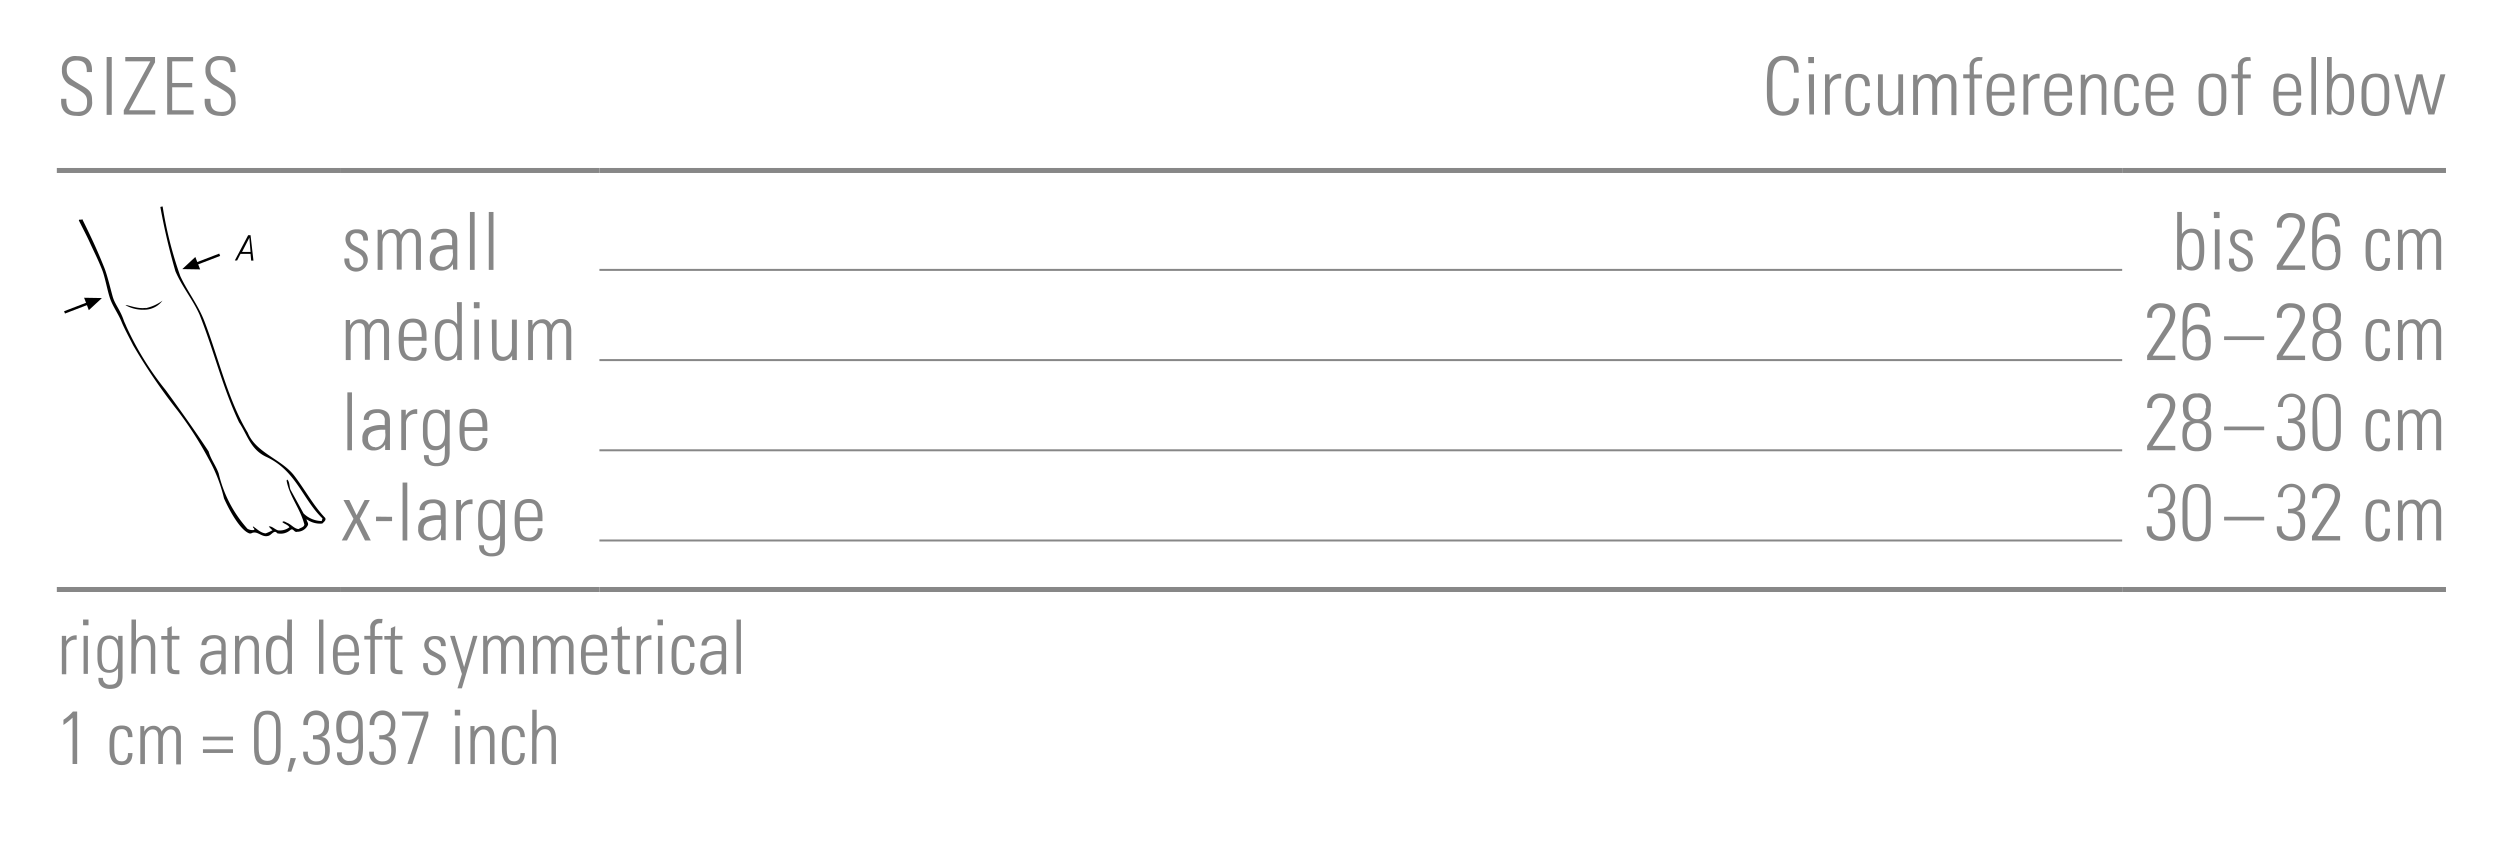<svg id="Ebene_1" data-name="Ebene 1" xmlns="http://www.w3.org/2000/svg" xmlns:xlink="http://www.w3.org/1999/xlink" viewBox="0 0 249.45 85.04"><defs><style>.cls-1,.cls-2,.cls-5,.cls-6{fill:none;}.cls-2{stroke:#000;stroke-miterlimit:3.86;stroke-width:0.25px;}.cls-3{fill-rule:evenodd;}.cls-4{clip-path:url(#clip-path);}.cls-5,.cls-6{stroke:#878787;stroke-miterlimit:10;}.cls-5{stroke-width:0.2px;}.cls-6{stroke-width:0.5px;}.cls-7{fill:#878787;}</style><clipPath id="clip-path"><rect class="cls-1" x="5.67" y="20.55" width="26.91" height="33.04"/></clipPath></defs><title>mp_2019 22</title><line class="cls-2" x1="19.63" y1="26.3" x2="21.92" y2="25.42"/><polygon class="cls-3" points="19.73 26.26 19.97 26.88 18.19 26.85 19.49 25.64 19.73 26.26"/><line class="cls-2" x1="8.73" y1="30.29" x2="6.44" y2="31.17"/><polygon class="cls-3" points="8.63 30.33 8.39 29.71 10.17 29.74 8.86 30.95 8.63 30.33"/><g class="cls-4"><path d="M8.22,21.89c.85,1.72,1.46,3,2.19,4.83.3.75.62,2.12.84,2.89S12,30.92,12.36,32c.08.21.17.37.25.58a29.89,29.89,0,0,0,3.91,6.33c1.36,1.86,2.89,4,4.3,6.14.21.78.73,1.41,1,2.19a12.54,12.54,0,0,0,2.87,5.52,1,1,0,0,0,.67.12c.08-.17-.15-.18-.12-.36.37.22.75.66,1.27.7a4.69,4.69,0,0,0,.68-.31,2.64,2.64,0,0,1-.37-.38c.3-.06.58.28.92.39a1.59,1.59,0,0,0,1.14-.31c-.14-.25-.51-.33-.7-.51.08-.17.33,0,.45.06.45.17.73.61,1.17.63.2-.15.52-.16.57-.45-.41-1.6-1.47-2.77-1.77-4.36,0,0,0-.13.09-.11.23.28.17.7.3,1l1.3,2.36a2.64,2.64,0,0,0,1.81.76l.08-.26c-2-1.93-2.64-4.78-5.62-6.15-1.58-.74-1.89-2.23-2.71-3.44C22.2,38.65,21.35,35,19.9,31.37c-.69-1.53-1.74-2.76-2.4-4.31a63.71,63.71,0,0,1-1.5-6.4c.11-.08.25,0,.22-.11a38.51,38.51,0,0,0,1.77,7c.73,1.57,1.76,2.84,2.4,4.49,1.42,3.67,2.36,7.89,4.33,11.13.81,2,3.32,2.63,4.6,4.24,1.08,1.39,1.92,3,3.12,4.26.14.23-.13.41-.28.57a2.31,2.31,0,0,1-1.57-.43c0,.21.25.41.11.63a1.18,1.18,0,0,1-1.05.62c-.29.11-.38-.39-.66-.19a1.45,1.45,0,0,1-1.33.34c-.31-.42-.57.23-.94.27-.63.16-1.07-.61-1.67-.25H24.9c-.88-.29-1.94-2.14-2.55-3.5a15.09,15.09,0,0,0-1.53-3.93,35.93,35.93,0,0,0-3.09-4.82,56.88,56.88,0,0,1-4.44-6.52c-.29-.58-.92-1.74-1.16-2.35-.31-.77-.88-1.54-1.15-2.33s-.49-2.08-.78-2.83c-.43-1.09-.9-2-1.23-2.73S8.25,22.77,7.87,22c0-.17.23,0,.35-.14"/><path d="M25,23.47,25.29,26h-.23L25,25.33H24l-.34.66h-.23l1.33-2.52ZM25,25.14l-.12-1.42h0l-.73,1.42Z"/><path d="M14.53,30.72c-.84.14-1.91-.37-2-.26a3.64,3.64,0,0,0,2.13.43A2.26,2.26,0,0,0,16.21,30a4.39,4.39,0,0,1-1.68.75"/></g><line class="cls-5" x1="59.81" y1="26.93" x2="211.75" y2="26.93"/><line class="cls-5" x1="59.81" y1="35.93" x2="211.75" y2="35.93"/><line class="cls-5" x1="59.81" y1="44.93" x2="211.75" y2="44.93"/><line class="cls-6" x1="5.67" y1="17.01" x2="34.02" y2="17.01"/><line class="cls-6" x1="34.02" y1="17.01" x2="59.81" y2="17.01"/><line class="cls-6" x1="59.81" y1="17.01" x2="211.75" y2="17.01"/><line class="cls-6" x1="211.75" y1="17.01" x2="244.06" y2="17.01"/><line class="cls-6" x1="5.67" y1="58.82" x2="34.02" y2="58.82"/><line class="cls-6" x1="34.02" y1="58.82" x2="59.81" y2="58.82"/><line class="cls-6" x1="59.81" y1="58.82" x2="211.75" y2="58.82"/><line class="cls-6" x1="211.75" y1="58.82" x2="244.06" y2="58.82"/><line class="cls-5" x1="59.81" y1="53.93" x2="211.75" y2="53.93"/><path class="cls-7" d="M9.18,7v.19H8.66V7.1c0-.72-.3-1.06-1-1.06s-1,.32-1,.9.18.8.95,1.27l.4.24C9,9,9.19,9.22,9.19,10.09a1.32,1.32,0,0,1-1.52,1.47c-1,0-1.57-.47-1.57-1.46V9.86h.52V10c0,.82.33,1.16,1.07,1.16s1-.25,1-1c0-.57-.17-.79-.94-1.25l-.59-.34A1.6,1.6,0,0,1,6.18,7,1.31,1.31,0,0,1,7.68,5.6C8.67,5.6,9.18,6,9.18,7Z"/><path class="cls-7" d="M11.15,5.69v5.77h-.51V5.69Z"/><path class="cls-7" d="M15.47,5.69v.53L12.88,11h2.61v.43H12.35V11L15,6.12H12.5V5.69Z"/><path class="cls-7" d="M19.27,5.69v.43H17.18V8.28h2v.43h-2V11h2.14v.43H16.68V5.69Z"/><path class="cls-7" d="M23.5,7v.19H23V7.1C23,6.38,22.69,6,22,6s-1,.32-1,.9.18.8.95,1.27l.39.24c.94.56,1.16.77,1.16,1.64A1.32,1.32,0,0,1,22,11.56c-1,0-1.58-.47-1.58-1.46V9.86H21V10c0,.82.33,1.16,1.07,1.16s1-.25,1-1c0-.57-.17-.79-.94-1.25l-.59-.34A1.59,1.59,0,0,1,20.5,7,1.32,1.32,0,0,1,22,5.6C23,5.6,23.5,6,23.5,7Z"/><path class="cls-7" d="M179,7.25V7.11c0-.71-.33-1.1-1-1.1-1,0-1.14,1-1.14,1.94V9.6c0,1,.4,1.53,1.09,1.53s1-.5,1-1.32h.54v0c0,.87-.36,1.73-1.59,1.73-1.47,0-1.6-1.17-1.6-2.28V8.45a11.61,11.61,0,0,1,.09-1.5A1.47,1.47,0,0,1,178,5.58c1,0,1.47.5,1.47,1.56v.11Z"/><path class="cls-7" d="M181,5.69V6.3h-.57V5.69Zm-.52,1.73H181v4h-.46Z"/><path class="cls-7" d="M183.71,7.37v.46h-.13a.93.93,0,0,0-1,1v2.61h-.48V8.14c0-.17,0-.39,0-.72h.45V8a1.19,1.19,0,0,1,1.05-.64Z"/><path class="cls-7" d="M186.58,8.6h-.48c0-.58-.2-.86-.66-.86-.67,0-.79.51-.79,1.65v.23c0,1,.09,1.55.78,1.55.46,0,.67-.28.67-.88h.48c0,.85-.37,1.28-1.14,1.28-1.22,0-1.3-1.08-1.3-1.69V9.16c0-1.1.24-1.79,1.31-1.79C186.22,7.37,186.58,7.74,186.58,8.6Z"/><path class="cls-7" d="M187.39,7.42h.48v2.9c0,.49.24.81.69.81s.85-.43.85-1V7.42h.48V10.9c0,.09,0,.27,0,.56h-.46V11a1.16,1.16,0,0,1-1,.53c-.7,0-1.05-.46-1.05-1.27Z"/><path class="cls-7" d="M193.21,8a1,1,0,0,1,1-.6c.77,0,1,.57,1,1.2v2.89h-.5V8.57c0-.51-.19-.79-.6-.79s-.82.47-.82,1.07v2.61h-.49V8.6c0-.59-.2-.82-.62-.82s-.8.44-.8,1v2.69h-.49v-4h.43V8a1.07,1.07,0,0,1,.95-.61A.9.9,0,0,1,193.21,8Z"/><path class="cls-7" d="M197.77,6.07h-.18c-.54,0-.64.25-.64.73v.63h.81v.39H197v3.65h-.47V7.81h-.64V7.42h.64V6.7a.92.92,0,0,1,1.05-1h.24Z"/><path class="cls-7" d="M201,9.16v.37h-2.26v.31c0,.89.27,1.33.91,1.33a.82.82,0,0,0,.86-.93H201a1.2,1.2,0,0,1-1.35,1.32c-1.2,0-1.43-.81-1.43-2.07V9.34c0-1.24.34-2,1.43-2C200.94,7.34,201,8.3,201,9.16Zm-.48,0V9.07c0-.76-.13-1.35-.9-1.35s-.88.6-.88,1.23v.21Z"/><path class="cls-7" d="M203.51,7.37v.46h-.13a.93.93,0,0,0-1,1v2.61h-.48V8.14c0-.17,0-.39,0-.72h.45V8a1.19,1.19,0,0,1,1-.64Z"/><path class="cls-7" d="M206.75,9.16v.37h-2.27v.31c0,.89.28,1.33.92,1.33a.82.82,0,0,0,.86-.93h.49a1.2,1.2,0,0,1-1.35,1.32c-1.2,0-1.43-.81-1.43-2.07V9.34c0-1.24.34-2,1.43-2C206.65,7.34,206.75,8.3,206.75,9.16Zm-.48,0V9.07c0-.76-.13-1.35-.9-1.35s-.89.6-.89,1.23v.21Z"/><path class="cls-7" d="M210.17,8.65v2.81h-.47V8.69c0-.54-.22-.91-.71-.91s-.9.55-.9,1.38v2.3h-.47v-4h.44V8a1.09,1.09,0,0,1,1-.6C209.8,7.38,210.17,7.82,210.17,8.65Z"/><path class="cls-7" d="M213.41,8.6h-.48c0-.58-.19-.86-.66-.86-.67,0-.79.51-.79,1.65v.23c0,1,.09,1.55.78,1.55.46,0,.67-.28.67-.88h.48c0,.85-.37,1.28-1.14,1.28-1.22,0-1.3-1.08-1.3-1.69V9.16c0-1.1.25-1.79,1.32-1.79C213.05,7.37,213.41,7.74,213.41,8.6Z"/><path class="cls-7" d="M216.86,9.16v.37H214.6v.31c0,.89.28,1.33.92,1.33a.81.81,0,0,0,.85-.93h.49a1.2,1.2,0,0,1-1.34,1.32c-1.21,0-1.44-.81-1.44-2.07V9.34c0-1.24.34-2,1.44-2S216.86,8.3,216.86,9.16Zm-.48,0V9.07c0-.76-.13-1.35-.9-1.35s-.88.6-.88,1.23v.21Z"/><path class="cls-7" d="M222.14,9v.87c0,1.21-.44,1.71-1.42,1.71s-1.35-.51-1.35-1.65V9.07c0-1.15.4-1.73,1.42-1.73S222.14,7.88,222.14,9Zm-.49,0c0-.92-.27-1.3-.87-1.3-.84,0-.93.76-.93,1.45v.57c0,.7.06,1.44.93,1.44s.87-.7.87-1.44Z"/><path class="cls-7" d="M224.59,6.07h-.17c-.55,0-.64.25-.64.73v.63h.8v.39h-.8v3.65h-.48V7.81h-.64V7.42h.64V6.7a.92.92,0,0,1,1-1h.24Z"/><path class="cls-7" d="M229.61,9.16v.37h-2.26v.31c0,.89.28,1.33.92,1.33s.85-.33.85-.93h.49a1.2,1.2,0,0,1-1.34,1.32c-1.21,0-1.44-.81-1.44-2.07V9.34c0-1.24.34-2,1.44-2S229.61,8.3,229.61,9.16Zm-.48,0V9.07c0-.76-.13-1.35-.89-1.35s-.89.6-.89,1.23v.21Z"/><path class="cls-7" d="M230.63,5.69h.46v5.77h-.46Z"/><path class="cls-7" d="M232.19,5.69h.47V7.9a1.1,1.1,0,0,1,1-.55c1,0,1.23.77,1.23,2v.15c0,1.26-.34,2-1.26,2a1.09,1.09,0,0,1-1-.6c0,.11,0,.21,0,.52h-.45q0-.8,0-.9Zm1.33,5.47c.73,0,.88-.63.88-1.75s-.15-1.65-.83-1.65-.92.67-.92,1.73C232.65,10.17,232.73,11.16,233.52,11.16Z"/><path class="cls-7" d="M238.4,9v.87c0,1.21-.43,1.71-1.41,1.71s-1.36-.51-1.36-1.65V9.07c0-1.15.41-1.73,1.43-1.73S238.4,7.88,238.4,9Zm-.48,0c0-.92-.27-1.3-.88-1.3-.84,0-.92.76-.92,1.45v.57c0,.7.06,1.44.93,1.44s.87-.7.87-1.44Z"/><path class="cls-7" d="M239.36,7.42l.91,3.49.85-3.49h.59l.89,3.49.9-3.49H244l-1.1,4h-.6L241.4,8l-.85,3.43H240l-1.1-4Z"/><path class="cls-7" d="M36.72,24v0h-.47v0c0-.5-.23-.73-.67-.73a.57.57,0,0,0-.64.6c0,.4.26.56.65.76l.49.27a1.17,1.17,0,1,1-1.72,1v-.11h.49c0,.72.25.92.73.92a.62.62,0,0,0,.68-.69c0-.35-.18-.6-.62-.83l-.41-.21a1.23,1.23,0,0,1-.76-1.1c0-.63.42-1,1.13-1S36.72,23.13,36.72,24Z"/><path class="cls-7" d="M40,23.44a1,1,0,0,1,1-.61c.77,0,1,.58,1,1.2v2.9h-.5V24c0-.5-.19-.79-.6-.79s-.82.47-.82,1.08v2.61h-.49V24.06c0-.58-.2-.82-.62-.82s-.8.45-.8,1v2.69h-.49v-4h.43v.55a1.08,1.08,0,0,1,1-.62A.9.9,0,0,1,40,23.44Z"/><path class="cls-7" d="M45.16,23c.47.25.47.69.47,1.18V25.9c0,.3,0,.75,0,1H45.2c0-.13,0-.46,0-.55A1.35,1.35,0,0,1,44,27a1.06,1.06,0,0,1-1.11-1.19,1.18,1.18,0,0,1,.41-1,3.06,3.06,0,0,1,1.72-.34h.09V24a.69.69,0,0,0-.79-.79c-.5,0-.79.24-.79.69h-.52c0-.68.52-1.07,1.34-1.07A1.69,1.69,0,0,1,45.16,23Zm-1,3.64a1.06,1.06,0,0,0,.72-.33,1.47,1.47,0,0,0,.3-1.14c0-.15,0-.21,0-.29H45a2.68,2.68,0,0,0-1.19.21.76.76,0,0,0-.37.72C43.43,26.29,43.71,26.61,44.15,26.61Z"/><path class="cls-7" d="M46.89,21.15h.47v5.78h-.47Z"/><path class="cls-7" d="M48.77,21.15h.47v5.78h-.47Z"/><path class="cls-7" d="M217.24,21.15h.47v2.21a1.1,1.1,0,0,1,1-.54c1,0,1.23.76,1.23,2V25c0,1.27-.34,2-1.26,2a1.13,1.13,0,0,1-1-.6v.52h-.45c0-.54,0-.84,0-.91Zm1.33,5.47c.73,0,.88-.62.88-1.75s-.15-1.65-.84-1.65-.91.67-.91,1.73C217.7,25.63,217.78,26.62,218.57,26.62Z"/><path class="cls-7" d="M221.47,21.15v.61h-.57v-.61ZM221,22.89h.47v4H221Z"/><path class="cls-7" d="M224.77,24v0h-.47v0c0-.5-.23-.73-.67-.73a.57.57,0,0,0-.64.6c0,.4.26.56.65.76l.49.27a1.15,1.15,0,0,1-.54,2.19,1,1,0,0,1-1.17-1.18v-.11h.48c0,.72.25.92.73.92a.63.63,0,0,0,.69-.69c0-.35-.19-.6-.63-.83l-.4-.21a1.24,1.24,0,0,1-.77-1.1c0-.63.42-1,1.13-1S224.77,23.13,224.77,24Z"/><path class="cls-7" d="M229.52,23.84l-1.76,2.65H230v.44h-2.82v-.45l1.93-3a2,2,0,0,0,.36-1c0-.51-.3-.78-.87-.78a.85.85,0,0,0-.91.95v.06h-.5v-.09a1.27,1.27,0,0,1,1.39-1.36c.85,0,1.41.41,1.41,1.18A2.57,2.57,0,0,1,229.52,23.84Z"/><path class="cls-7" d="M233,22.61c0-.65-.27-.95-.8-.95-.74,0-1,.6-1,1.53V24a1.17,1.17,0,0,1,1.09-.61c1.12,0,1.24.91,1.24,1.74,0,1.06-.23,1.84-1.41,1.84-.95,0-1.41-.53-1.41-1.63V23.23c0-1.11.2-2,1.44-2,.92,0,1.32.42,1.32,1.34Zm0,2.55c0-.6-.06-1.31-.86-1.31-.43,0-1,.24-1,1.24v.21c0,.87.34,1.29.94,1.29C233,26.59,233.07,25.81,233.07,25.16Z"/><path class="cls-7" d="M238.47,24.06H238c0-.57-.19-.85-.66-.85-.67,0-.79.5-.79,1.64v.24c0,.95.09,1.55.78,1.55.46,0,.67-.29.67-.89h.48c0,.86-.37,1.29-1.14,1.29-1.22,0-1.3-1.09-1.3-1.7v-.72c0-1.1.25-1.79,1.31-1.79C238.11,22.83,238.47,23.21,238.47,24.06Z"/><path class="cls-7" d="M241.58,23.44a1,1,0,0,1,1-.61c.77,0,1,.58,1,1.2v2.9h-.5V24c0-.5-.19-.79-.6-.79s-.81.47-.81,1.08v2.61h-.49V24.06c0-.58-.2-.82-.62-.82s-.8.45-.8,1v2.69h-.49v-4h.43v.55a1.07,1.07,0,0,1,.95-.62A.88.88,0,0,1,241.58,23.44Z"/><path class="cls-7" d="M36.82,32.44a1,1,0,0,1,1-.61c.77,0,1,.58,1,1.2v2.9h-.5V33c0-.5-.19-.79-.6-.79s-.82.47-.82,1.08v2.61h-.49V33.06c0-.58-.2-.82-.62-.82s-.8.45-.8,1v2.69h-.49v-4h.43v.55a1.08,1.08,0,0,1,1-.62A.9.9,0,0,1,36.82,32.44Z"/><path class="cls-7" d="M42.56,33.62V34H40.3v.31c0,.89.27,1.33.91,1.33a.82.82,0,0,0,.86-.93h.49A1.19,1.19,0,0,1,41.21,36c-1.2,0-1.43-.81-1.43-2.07v-.14c0-1.25.34-2,1.43-2C42.47,31.81,42.56,32.76,42.56,33.62Zm-.48,0v-.09c0-.76-.13-1.35-.9-1.35s-.88.6-.88,1.23v.21Z"/><path class="cls-7" d="M45.59,30.15h.49v4.54c0,.44,0,.91,0,1.24h-.46c0-.27,0-.45,0-.54a1.15,1.15,0,0,1-1,.61c-1.11,0-1.23-1.11-1.23-2.15s.1-2,1.23-2a1.11,1.11,0,0,1,1,.53Zm-.89,5.46c.9,0,.93-.91.93-1.8s-.14-1.58-.93-1.58-.83.9-.83,1.56C43.87,34.6,43.87,35.61,44.7,35.61Z"/><path class="cls-7" d="M47.85,30.15v.61h-.57v-.61Zm-.52,1.74h.47v4h-.47Z"/><path class="cls-7" d="M49.07,31.89h.48v2.89c0,.5.24.82.68.82s.85-.43.85-1V31.89h.49v3.48c0,.08,0,.26,0,.56h-.47v-.45a1.16,1.16,0,0,1-1,.53c-.7,0-1-.47-1-1.28Z"/><path class="cls-7" d="M55,32.44a1,1,0,0,1,1-.61c.77,0,1,.58,1,1.2v2.9h-.5V33c0-.5-.19-.79-.6-.79s-.81.47-.81,1.08v2.61h-.49V33.06c0-.58-.2-.82-.62-.82s-.8.45-.8,1v2.69H52.7v-4h.43v.55a1.07,1.07,0,0,1,.95-.62A.88.88,0,0,1,55,32.44Z"/><path class="cls-7" d="M216.55,32.84l-1.76,2.65h2.26v.44h-2.81v-.45l1.93-3a2,2,0,0,0,.35-1c0-.51-.3-.78-.87-.78a.85.85,0,0,0-.9.95v.06h-.5v-.09a1.27,1.27,0,0,1,1.39-1.36c.84,0,1.41.41,1.41,1.18A2.66,2.66,0,0,1,216.55,32.84Z"/><path class="cls-7" d="M220.05,31.61c0-.65-.27-.95-.8-.95-.75,0-1,.6-1,1.53V33a1.19,1.19,0,0,1,1.1-.61c1.12,0,1.24.91,1.24,1.74,0,1.06-.23,1.84-1.41,1.84-.95,0-1.41-.53-1.41-1.63V32.23c0-1.11.2-2,1.43-2,.92,0,1.33.42,1.33,1.34Zm0,2.55c0-.6-.06-1.31-.86-1.31-.44,0-1,.24-1,1.24v.21c0,.87.33,1.29.94,1.29C220,35.59,220.1,34.81,220.1,34.16Z"/><path class="cls-7" d="M225.92,33.56v.37h-4v-.37Z"/><path class="cls-7" d="M229.52,32.84l-1.76,2.65H230v.44h-2.82v-.45l1.93-3a2,2,0,0,0,.36-1c0-.51-.3-.78-.87-.78a.85.85,0,0,0-.91.95v.06h-.5v-.09a1.27,1.27,0,0,1,1.39-1.36c.85,0,1.41.41,1.41,1.18A2.57,2.57,0,0,1,229.52,32.84Z"/><path class="cls-7" d="M232.74,33c.6.13.87.52.87,1.38,0,1.16-.46,1.65-1.44,1.65s-1.44-.56-1.44-1.6.26-1.3.84-1.42c-.55-.18-.78-.52-.78-1.31a1.26,1.26,0,0,1,1.4-1.44,1.2,1.2,0,0,1,1.38,1.36C233.57,32.49,233.32,32.85,232.74,33Zm.37,1.37c0-.8-.28-1.15-.93-1.15s-1,.51-1,1.23.33,1.18.94,1.18C233,35.63,233.11,35.07,233.11,34.37Zm-.06-2.63c0-.7-.2-1.08-.88-1.08s-.88.42-.88,1.09.29,1.08.88,1.08S233.05,32.47,233.05,31.74Z"/><path class="cls-7" d="M238.47,33.06H238c0-.57-.19-.85-.66-.85-.67,0-.79.5-.79,1.64v.24c0,.95.09,1.55.78,1.55.46,0,.67-.29.67-.89h.48c0,.86-.37,1.29-1.14,1.29-1.22,0-1.3-1.09-1.3-1.7v-.72c0-1.1.25-1.79,1.31-1.79C238.11,31.83,238.47,32.21,238.47,33.06Z"/><path class="cls-7" d="M241.58,32.44a1,1,0,0,1,1-.61c.77,0,1,.58,1,1.2v2.9h-.5V33c0-.5-.19-.79-.6-.79s-.81.47-.81,1.08v2.61h-.49V33.06c0-.58-.2-.82-.62-.82s-.8.45-.8,1v2.69h-.49v-4h.43v.55a1.07,1.07,0,0,1,.95-.62A.88.88,0,0,1,241.58,32.44Z"/><path class="cls-7" d="M34.66,39.15h.46v5.78h-.46Z"/><path class="cls-7" d="M38.43,41c.48.25.48.69.48,1.18V43.9c0,.3,0,.74,0,1h-.48v-.55a1.35,1.35,0,0,1-1.15.6,1.07,1.07,0,0,1-1.12-1.19,1.18,1.18,0,0,1,.42-1,3.06,3.06,0,0,1,1.72-.34h.09V42a.69.69,0,0,0-.8-.79c-.49,0-.79.24-.79.69h-.51c0-.68.52-1.07,1.34-1.07A1.61,1.61,0,0,1,38.43,41Zm-1,3.64a1,1,0,0,0,.71-.33,1.47,1.47,0,0,0,.3-1.14c0-.15,0-.21,0-.29h-.16a2.65,2.65,0,0,0-1.19.21.74.74,0,0,0-.37.72C36.71,44.29,37,44.61,37.43,44.61Z"/><path class="cls-7" d="M41.63,40.83v.47h-.12a.93.93,0,0,0-1,1v2.61h-.47V41.6c0-.16,0-.38,0-.71h.45v.58a1.21,1.21,0,0,1,1-.64Z"/><path class="cls-7" d="M44.41,41.4c0-.07,0-.26,0-.51h.46c0,.47,0,.7,0,.83v3.41c0,1-.41,1.39-1.34,1.39-.74,0-1.23-.37-1.23-1v-.11h.48v.06a.7.7,0,0,0,.76.73c.85,0,.85-.52.85-1.48v-.09c0-.09,0-.16,0-.2a1.07,1.07,0,0,1-.95.5c-.82,0-1.24-.55-1.24-1.6v-.78c0-1.09.4-1.69,1.24-1.69A1,1,0,0,1,44.41,41.4Zm-.91-.19c-.73,0-.84.74-.84,1.44v.48c0,.91.23,1.38.84,1.38.91,0,.91-1.09.91-1.82C44.41,41.67,44.1,41.21,43.5,41.21Z"/><path class="cls-7" d="M48.63,42.62V43H46.36v.31c0,.89.28,1.33.92,1.33a.82.82,0,0,0,.86-.93h.49A1.2,1.2,0,0,1,47.28,45c-1.2,0-1.43-.81-1.43-2.07v-.14c0-1.25.34-2,1.43-2C48.53,40.81,48.63,41.76,48.63,42.62Zm-.49,0v-.09c0-.76-.12-1.35-.89-1.35s-.89.6-.89,1.23v.21Z"/><path class="cls-7" d="M216.55,41.84l-1.76,2.65h2.26v.44h-2.81v-.45l1.93-3a2,2,0,0,0,.35-1c0-.51-.3-.78-.87-.78a.85.85,0,0,0-.9.95v.06h-.5v-.09a1.27,1.27,0,0,1,1.39-1.36c.84,0,1.41.41,1.41,1.18A2.66,2.66,0,0,1,216.55,41.84Z"/><path class="cls-7" d="M219.77,42c.6.13.87.52.87,1.38,0,1.16-.47,1.65-1.45,1.65s-1.43-.56-1.43-1.6.26-1.3.84-1.42c-.56-.18-.78-.52-.78-1.31a1.26,1.26,0,0,1,1.4-1.44,1.19,1.19,0,0,1,1.37,1.36C220.59,41.49,220.35,41.85,219.77,42Zm.36,1.37c0-.8-.27-1.15-.92-1.15s-1,.51-1,1.23.32,1.18.93,1.18C220,44.63,220.13,44.07,220.13,43.37Zm0-2.63c0-.7-.21-1.08-.89-1.08s-.88.42-.88,1.09.3,1.08.89,1.08S220.08,41.47,220.08,40.74Z"/><path class="cls-7" d="M225.92,42.56v.37h-4v-.37Z"/><path class="cls-7" d="M229.11,42c.64.08.9.5.9,1.37,0,1.06-.45,1.6-1.39,1.6s-1.44-.47-1.44-1.3v-.15h.5v.1a.85.85,0,0,0,.95.92c.59,0,.89-.35.89-1.14s-.23-1.19-1-1.19h-.22v-.44h.15c.75,0,1.09-.39,1.09-1.16a.86.86,0,0,0-.89-1c-.57,0-.86.32-.86,1h-.5V40.6a1.36,1.36,0,1,1,2.72.06C230,41.43,229.68,41.92,229.11,42Z"/><path class="cls-7" d="M233.57,43.13c0,1.2-.34,1.89-1.44,1.89-.95,0-1.39-.56-1.39-1.81v-2c0-1.27.4-1.92,1.43-1.92s1.4.67,1.4,1.82Zm-2.33-.08c0,.76.06,1.54.93,1.54.6,0,.91-.42.91-1.45V41c0-.69-.09-1.36-1-1.36-.65,0-.89.55-.89,1.48Z"/><path class="cls-7" d="M238.47,42.06H238c0-.57-.19-.85-.66-.85-.67,0-.79.5-.79,1.64v.24c0,.95.09,1.55.78,1.55.46,0,.67-.29.67-.89h.48c0,.86-.37,1.29-1.14,1.29-1.22,0-1.3-1.09-1.3-1.7v-.72c0-1.1.25-1.79,1.31-1.79C238.11,40.83,238.47,41.21,238.47,42.06Z"/><path class="cls-7" d="M241.58,41.44a1,1,0,0,1,1-.61c.77,0,1,.58,1,1.2v2.9h-.5V42c0-.5-.19-.79-.6-.79s-.81.47-.81,1.08v2.61h-.49V42.06c0-.58-.2-.82-.62-.82s-.8.45-.8,1v2.69h-.49v-4h.43v.55a1.07,1.07,0,0,1,.95-.62A.88.88,0,0,1,241.58,41.44Z"/><path class="cls-7" d="M34.85,49.89l.73,1.52.8-1.52h.52l-1,1.86L37,53.93h-.58l-.88-1.76-.92,1.76H34.1l1.17-2.16-1-1.88Z"/><path class="cls-7" d="M39.12,51.57V52h-1.6v-.45Z"/><path class="cls-7" d="M40.17,48.15h.47v5.78h-.47Z"/><path class="cls-7" d="M44,50c.47.25.47.68.47,1.18V52.9c0,.3,0,.74,0,1H44c0-.13,0-.46,0-.55a1.35,1.35,0,0,1-1.15.6,1.07,1.07,0,0,1-1.12-1.19,1.18,1.18,0,0,1,.42-1,3.06,3.06,0,0,1,1.72-.34h.09V51a.69.69,0,0,0-.79-.79c-.5,0-.8.24-.8.69h-.51c0-.68.52-1.07,1.34-1.07A1.69,1.69,0,0,1,44,50Zm-1,3.64a1,1,0,0,0,.71-.33,1.47,1.47,0,0,0,.3-1.14v-.29h-.17a2.68,2.68,0,0,0-1.19.21.76.76,0,0,0-.37.72C42.22,53.29,42.5,53.61,42.94,53.61Z"/><path class="cls-7" d="M47.15,49.83v.47H47a.93.93,0,0,0-1,1v2.61h-.48V50.6c0-.16,0-.38,0-.71H46v.58a1.19,1.19,0,0,1,1-.64Z"/><path class="cls-7" d="M49.92,50.4c0-.07,0-.26,0-.51h.46c0,.47,0,.7,0,.83v3.41c0,1-.42,1.39-1.35,1.39-.73,0-1.22-.37-1.22-1v-.11h.48v.06a.69.69,0,0,0,.75.73c.86,0,.86-.52.86-1.48v-.09a.88.88,0,0,0,0-.2,1.06,1.06,0,0,1-.94.5c-.83,0-1.25-.55-1.25-1.6v-.78c0-1.09.41-1.69,1.24-1.69A1,1,0,0,1,49.92,50.4ZM49,50.21c-.73,0-.84.74-.84,1.44v.48c0,.91.22,1.38.83,1.38.91,0,.91-1.09.91-1.82C49.91,50.67,49.6,50.21,49,50.21Z"/><path class="cls-7" d="M54.13,51.62V52H51.87v.31c0,.89.27,1.33.92,1.33a.81.81,0,0,0,.85-.93h.49A1.19,1.19,0,0,1,52.79,54c-1.21,0-1.44-.81-1.44-2.07v-.14c0-1.25.34-2,1.44-2S54.13,50.76,54.13,51.62Zm-.48,0v-.09c0-.76-.13-1.35-.9-1.35s-.88.6-.88,1.23v.21Z"/><path class="cls-7" d="M216.13,51c.65.08.91.5.91,1.37,0,1.06-.45,1.6-1.4,1.6s-1.44-.47-1.44-1.3v-.15h.51v.1a.85.85,0,0,0,.94.92c.6,0,.9-.35.9-1.14s-.23-1.19-1-1.19h-.22v-.44h.15c.75,0,1.08-.39,1.08-1.16,0-.61-.31-1-.88-1s-.86.32-.87,1h-.49V49.6a1.36,1.36,0,1,1,2.72.06C217,50.43,216.71,50.92,216.13,51Z"/><path class="cls-7" d="M220.59,52.13c0,1.2-.34,1.89-1.44,1.89-.94,0-1.38-.56-1.38-1.81v-2c0-1.27.4-1.92,1.43-1.92s1.39.67,1.39,1.82Zm-2.32-.08c0,.76.06,1.54.93,1.54.59,0,.9-.42.9-1.45V50c0-.69-.08-1.36-.94-1.36-.66,0-.89.55-.89,1.48Z"/><path class="cls-7" d="M225.92,51.56v.37h-4v-.37Z"/><path class="cls-7" d="M229.11,51c.64.08.9.5.9,1.37,0,1.06-.45,1.6-1.39,1.6s-1.44-.47-1.44-1.3v-.15h.5v.1a.85.85,0,0,0,.95.92c.59,0,.89-.35.89-1.14s-.23-1.19-1-1.19h-.22v-.44h.15c.75,0,1.09-.39,1.09-1.16a.86.86,0,0,0-.89-1c-.57,0-.86.32-.86,1h-.5V49.6a1.36,1.36,0,1,1,2.72.06C230,50.43,229.68,50.92,229.11,51Z"/><path class="cls-7" d="M233,50.84l-1.76,2.65h2.26v.44h-2.81v-.45l1.93-3a2,2,0,0,0,.35-1c0-.51-.3-.78-.87-.78a.85.85,0,0,0-.9.95v.06h-.5v-.09a1.27,1.27,0,0,1,1.39-1.36c.84,0,1.41.41,1.41,1.18A2.66,2.66,0,0,1,233,50.84Z"/><path class="cls-7" d="M238.47,51.06H238c0-.57-.19-.85-.66-.85-.67,0-.79.5-.79,1.64v.24c0,.95.09,1.55.78,1.55.46,0,.67-.29.67-.89h.48c0,.86-.37,1.29-1.14,1.29-1.22,0-1.3-1.09-1.3-1.7v-.72c0-1.1.25-1.79,1.31-1.79C238.11,49.83,238.47,50.21,238.47,51.06Z"/><path class="cls-7" d="M241.58,50.44a1,1,0,0,1,1-.61c.77,0,1,.58,1,1.2v2.9h-.5V51c0-.5-.19-.79-.6-.79s-.81.47-.81,1.08v2.61h-.49V51.06c0-.58-.2-.82-.62-.82s-.8.45-.8,1v2.69h-.49v-4h.43v.55a1,1,0,0,1,.95-.62A.88.88,0,0,1,241.58,50.44Z"/><path class="cls-7" d="M7.65,63.39v.44H7.53a.88.88,0,0,0-.92,1v2.45H6.17V64.12c0-.15,0-.36,0-.67h.43V64a1.09,1.09,0,0,1,1-.61Z"/><path class="cls-7" d="M8.83,61.82v.57H8.29v-.57Zm-.49,1.63h.43v3.79H8.34Z"/><path class="cls-7" d="M11.79,63.93c0-.07,0-.24,0-.48h.44c0,.44,0,.66,0,.78v3.2c0,.91-.39,1.31-1.26,1.31-.69,0-1.15-.35-1.15-1v-.1h.45v0a.65.65,0,0,0,.71.68c.8,0,.8-.48.8-1.38v-.09c0-.08,0-.15,0-.18a1,1,0,0,1-.89.46c-.77,0-1.17-.51-1.17-1.5V65c0-1,.38-1.59,1.16-1.59A1,1,0,0,1,11.79,63.93Zm-.85-.18c-.69,0-.79.7-.79,1.35v.46c0,.85.21,1.29.78,1.29.85,0,.85-1,.85-1.71C11.78,64.18,11.49,63.75,10.94,63.75Z"/><path class="cls-7" d="M13.12,61.82h.45v2.09a1.1,1.1,0,0,1,.92-.52c.69,0,1,.46,1,1.27v2.58h-.44V64.76c0-.62-.15-1-.66-1s-.84.46-.84,1.22v2.24h-.45Z"/><path class="cls-7" d="M17.14,63.45h.76v.36h-.76v2.57c0,.39.11.49.46.49l.3,0v.4l-.39,0c-.62,0-.81-.28-.81-.65v-2.8h-.61v-.36h.61v-.78l.44-.2Z"/><path class="cls-7" d="M22.07,63.52c.45.24.45.65.45,1.11v1.65c0,.28,0,.7,0,1h-.45c0-.12,0-.43,0-.51a1.25,1.25,0,0,1-1.08.56,1,1,0,0,1-1-1.12,1.09,1.09,0,0,1,.39-.91A2.72,2.72,0,0,1,22,64.93h.09v-.46a.66.66,0,0,0-.75-.75c-.47,0-.74.23-.74.65H20.1c0-.64.49-1,1.25-1A1.6,1.6,0,0,1,22.07,63.52Zm-.94,3.42a1,1,0,0,0,.67-.31,1.39,1.39,0,0,0,.28-1.07c0-.14,0-.19,0-.27h-.15a2.71,2.71,0,0,0-1.12.19.72.72,0,0,0-.35.68C20.45,66.64,20.71,66.94,21.13,66.94Z"/><path class="cls-7" d="M25.84,64.6v2.64H25.4v-2.6c0-.51-.2-.85-.66-.85s-.85.51-.85,1.29v2.16h-.44V63.45h.41V64a1,1,0,0,1,1-.57C25.5,63.4,25.84,63.81,25.84,64.6Z"/><path class="cls-7" d="M28.67,61.82h.46v4.25c0,.42,0,.86,0,1.17h-.43c0-.25,0-.42,0-.5a1.11,1.11,0,0,1-1,.57c-1,0-1.16-1-1.16-2s.1-1.9,1.16-1.9a1.08,1.08,0,0,1,.93.5ZM27.83,67c.84,0,.87-.86.87-1.7s-.13-1.48-.87-1.48-.78.84-.78,1.46S27.05,67,27.83,67Z"/><path class="cls-7" d="M31.83,61.82h.44v5.42h-.44Z"/><path class="cls-7" d="M35.82,65.08v.34H33.7v.29c0,.84.26,1.25.86,1.25s.8-.31.8-.87h.46a1.12,1.12,0,0,1-1.26,1.24c-1.13,0-1.34-.76-1.34-2v-.13c0-1.17.31-1.88,1.34-1.88S35.82,64.27,35.82,65.08Zm-.45,0V65c0-.71-.12-1.27-.84-1.27s-.83.57-.83,1.16v.2Z"/><path class="cls-7" d="M38.12,62.18H38c-.51,0-.6.23-.6.68v.6h.76v.36h-.76v3.43h-.45V63.81h-.6v-.36h.6v-.69a.87.87,0,0,1,1-1l.22,0Z"/><path class="cls-7" d="M39.4,63.45h.76v.36H39.4v2.57c0,.39.11.49.46.49l.3,0v.4l-.39,0c-.62,0-.81-.28-.81-.65v-2.8h-.61v-.36H39v-.78l.44-.2Z"/><path class="cls-7" d="M44.48,64.47H44v0c0-.47-.21-.69-.63-.69a.53.53,0,0,0-.59.57c0,.37.24.52.61.71l.46.25a1.08,1.08,0,0,1-.52,2.06,1,1,0,0,1-1.1-1.12v-.09h.46c0,.67.23.86.68.86a.59.59,0,0,0,.65-.65c0-.33-.17-.56-.59-.78l-.38-.19a1.17,1.17,0,0,1-.72-1c0-.59.39-.94,1.06-.94S44.48,63.67,44.48,64.47Z"/><path class="cls-7" d="M45.38,63.45l.93,3.11.89-3.11h.44l-1.55,5.23h-.44l.44-1.43-1.18-3.8Z"/><path class="cls-7" d="M50.35,64a1,1,0,0,1,.93-.58c.72,0,1,.55,1,1.13v2.72h-.47V64.52c0-.47-.18-.74-.56-.74s-.77.44-.77,1v2.45H50V64.55c0-.55-.18-.77-.58-.77s-.75.42-.75.94v2.52h-.46V63.45h.4V64a1,1,0,0,1,.89-.58A.82.82,0,0,1,50.35,64Z"/><path class="cls-7" d="M55.31,64a1,1,0,0,1,.92-.58c.72,0,1,.55,1,1.13v2.72h-.46V64.52c0-.47-.18-.74-.57-.74s-.76.44-.76,1v2.45h-.47V64.55c0-.55-.18-.77-.58-.77s-.75.42-.75.94v2.52h-.46V63.45h.41V64a1,1,0,0,1,.89-.58A.83.83,0,0,1,55.31,64Z"/><path class="cls-7" d="M60.58,65.08v.34H58.45v.29c0,.84.26,1.25.86,1.25a.76.76,0,0,0,.81-.87h.46a1.13,1.13,0,0,1-1.27,1.24c-1.12,0-1.34-.76-1.34-2v-.13c0-1.17.32-1.88,1.34-1.88C60.49,63.37,60.58,64.27,60.58,65.08Zm-.45,0V65c0-.71-.12-1.27-.84-1.27s-.84.57-.84,1.16v.2Z"/><path class="cls-7" d="M62.09,63.45h.76v.36h-.76v2.57c0,.39.11.49.46.49l.3,0v.4l-.39,0c-.62,0-.81-.28-.81-.65v-2.8H61v-.36h.61v-.78l.44-.2Z"/><path class="cls-7" d="M65,63.39v.44h-.12a.88.88,0,0,0-.92,1v2.45h-.44V64.12c0-.15,0-.36,0-.67h.43V64a1.09,1.09,0,0,1,1-.61Z"/><path class="cls-7" d="M66.15,61.82v.57h-.54v-.57Zm-.5,1.63h.44v3.79h-.44Z"/><path class="cls-7" d="M69.3,64.55h-.44c0-.54-.19-.8-.63-.8-.62,0-.74.47-.74,1.54v.22c0,.9.09,1.46.73,1.46.44,0,.64-.27.64-.83h.44c0,.8-.35,1.2-1.07,1.2-1.14,0-1.22-1-1.22-1.59v-.67c0-1,.23-1.69,1.24-1.69C69,63.39,69.3,63.75,69.3,64.55Z"/><path class="cls-7" d="M72,63.52c.45.24.45.65.45,1.11v1.65c0,.28,0,.7,0,1H72c0-.12,0-.43,0-.51a1.23,1.23,0,0,1-1.07.56,1,1,0,0,1-1.05-1.12,1.09,1.09,0,0,1,.39-.91,2.74,2.74,0,0,1,1.62-.33H72v-.46a.66.66,0,0,0-.75-.75c-.46,0-.74.23-.74.65H70c0-.64.49-1,1.25-1A1.56,1.56,0,0,1,72,63.52ZM71,66.94a.93.93,0,0,0,.67-.31A1.39,1.39,0,0,0,72,65.56c0-.14,0-.19,0-.27h-.15a2.71,2.71,0,0,0-1.12.19.72.72,0,0,0-.35.68C70.35,66.64,70.61,66.94,71,66.94Z"/><path class="cls-7" d="M73.49,61.82h.44v5.42h-.44Z"/><path class="cls-7" d="M7.7,71v5.23H7.24V71.61a6.47,6.47,0,0,1-.91.73v-.52A4.57,4.57,0,0,0,7.27,71Z"/><path class="cls-7" d="M13.22,73.55h-.45c0-.54-.19-.8-.62-.8-.63,0-.75.47-.75,1.54v.22c0,.9.09,1.46.74,1.46.43,0,.63-.27.63-.83h.45c0,.8-.35,1.2-1.07,1.2-1.15,0-1.22-1-1.22-1.59v-.67c0-1,.23-1.69,1.23-1.69C12.88,72.39,13.22,72.75,13.22,73.55Z"/><path class="cls-7" d="M16.13,73a1,1,0,0,1,.92-.58c.73,0,1,.55,1,1.13v2.72h-.47V73.52c0-.47-.18-.74-.56-.74s-.77.44-.77,1v2.45h-.46V73.55c0-.55-.18-.77-.58-.77s-.75.42-.75.94v2.52H14V72.45h.4V73a1,1,0,0,1,.89-.58A.82.82,0,0,1,16.13,73Z"/><path class="cls-7" d="M23.25,73.5v.37h-3V73.5Zm0,1.26v.37h-3v-.37Z"/><path class="cls-7" d="M28,74.56c0,1.12-.32,1.77-1.35,1.77s-1.3-.53-1.3-1.71V72.71c0-1.19.37-1.8,1.34-1.8S28,71.54,28,72.62Zm-2.19-.08c0,.71.06,1.44.88,1.44.56,0,.85-.39.85-1.36v-2c0-.65-.08-1.27-.89-1.27-.61,0-.84.51-.84,1.39Z"/><path class="cls-7" d="M29.53,75.65,29.07,77h-.38l.3-1.37Z"/><path class="cls-7" d="M32.06,73.53c.6.07.85.47.85,1.28,0,1-.43,1.51-1.31,1.51s-1.35-.44-1.35-1.22V75h.47v.1a.8.8,0,0,0,.88.87c.56,0,.84-.33.84-1.08s-.21-1.12-1-1.12l-.21,0v-.41h.14c.71,0,1-.36,1-1.09,0-.57-.29-.92-.83-.92s-.8.3-.81,1h-.46v-.1a1.28,1.28,0,1,1,2.55.06C32.87,73,32.59,73.42,32.06,73.53Z"/><path class="cls-7" d="M36.22,74.47c0,1.1-.15,1.87-1.35,1.87a1.11,1.11,0,0,1-1.23-1.27h.47v.07a.68.68,0,0,0,.77.78.81.81,0,0,0,.73-.33,3.78,3.78,0,0,0,.15-1.42c0-.26,0-.33,0-.47a1,1,0,0,1-1,.47c-.91,0-1.21-.58-1.21-1.69s.45-1.57,1.32-1.57,1.32.43,1.32,1.4Zm-.84-.85c.32-.22.36-.49.36-1.26,0-.6-.14-1-.85-1s-.83.65-.83,1.24c0,.85.25,1.22.79,1.22A1,1,0,0,0,35.38,73.62Z"/><path class="cls-7" d="M38.65,73.53c.6.07.85.47.85,1.28,0,1-.42,1.51-1.31,1.51s-1.35-.44-1.35-1.22V75h.47v.1a.81.81,0,0,0,.89.87c.56,0,.84-.33.84-1.08s-.22-1.12-1-1.12l-.2,0v-.41H38c.7,0,1-.36,1-1.09a.81.81,0,0,0-.84-.92c-.53,0-.8.3-.81,1h-.46v-.1a1.28,1.28,0,1,1,2.55.06C39.46,73,39.19,73.42,38.65,73.53Z"/><path class="cls-7" d="M42.74,71v.44l-1.6,4.79h-.49l1.64-4.82H40.12V71Z"/><path class="cls-7" d="M45.92,70.82v.57h-.54v-.57Zm-.49,1.63h.44v3.79h-.44Z"/><path class="cls-7" d="M49.34,73.6v2.64h-.45v-2.6c0-.51-.2-.85-.66-.85s-.85.51-.85,1.29v2.16h-.44V72.45h.41V73a1,1,0,0,1,1-.57C49,72.4,49.34,72.81,49.34,73.6Z"/><path class="cls-7" d="M52.37,73.55h-.44c0-.54-.19-.8-.63-.8-.62,0-.74.47-.74,1.54v.22c0,.9.09,1.46.74,1.46.43,0,.63-.27.63-.83h.44c0,.8-.35,1.2-1.07,1.2-1.14,0-1.22-1-1.22-1.59v-.67c0-1,.23-1.69,1.24-1.69C52,72.39,52.37,72.75,52.37,73.55Z"/><path class="cls-7" d="M53.11,70.82h.44v2.09a1.1,1.1,0,0,1,.92-.52c.69,0,1,.46,1,1.27v2.58h-.44V73.76c0-.62-.15-1-.66-1s-.84.46-.84,1.22v2.24h-.44Z"/></svg>
